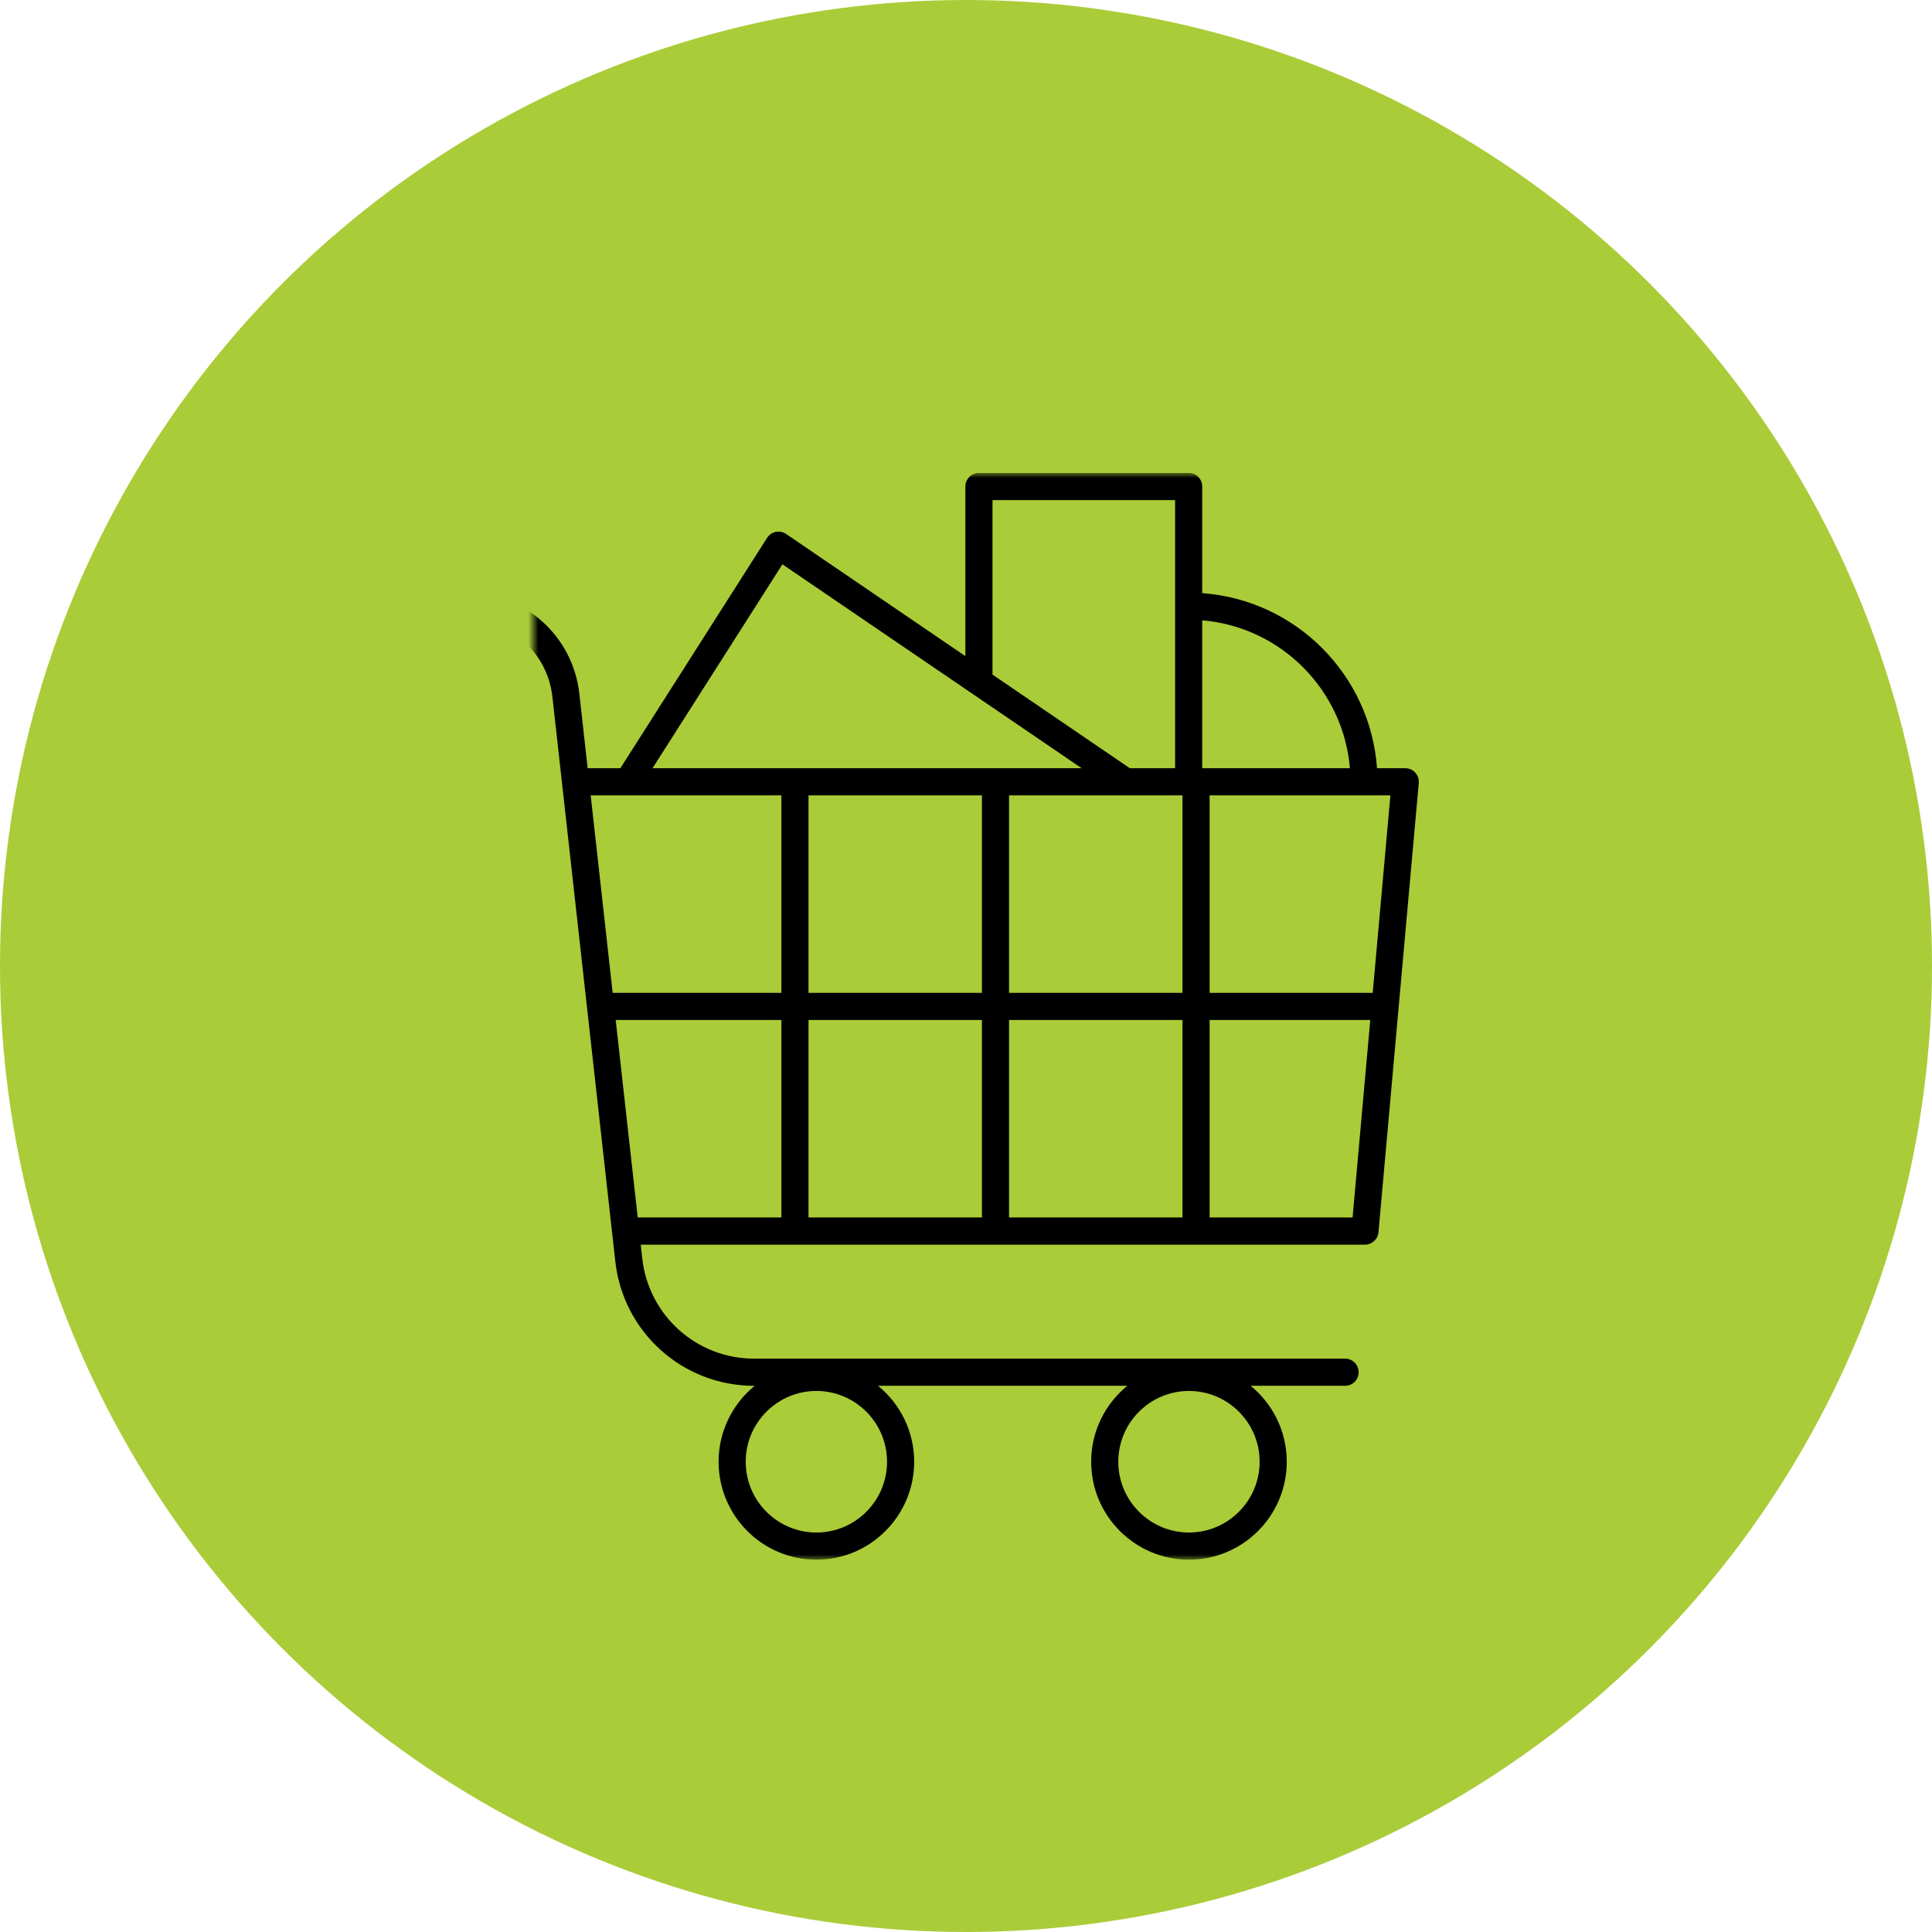 <?xml version="1.0" encoding="UTF-8"?>
<svg width="192px" height="192px" viewBox="0 0 192 192" version="1.1" xmlns="http://www.w3.org/2000/svg" xmlns:xlink="http://www.w3.org/1999/xlink">
    <title>Grocery_Icon</title>
    <defs>
        <polygon id="path-1" points="53 47 149 47 149 155 53 155"></polygon>
    </defs>
    <g id="Page-1" stroke="none" stroke-width="1" fill="none" fill-rule="evenodd">
        <g id="ADDITIONAL_ICONS" transform="translate(-476, -348)">
            <g id="MERCHANTS_BLOCK" transform="translate(129, 242)">
                <g id="Grocery_Icon" transform="translate(347, 106)">
                    <circle id="Oval" fill="#AACC38" cx="96" cy="96" r="96"></circle>
                    <mask id="mask-2" fill="white">
                        <use xlink:href="#path-1"></use>
                    </mask>
                    <g id="Clip-2"></g>
                    <path d="M134.151,76.343 L119.475,76.343 L119.475,61.646 C127.273,62.298 133.5,68.534 134.151,76.343 L134.151,76.343 Z M136.418,98.668 L120.21,98.668 L120.21,79.043 L138.177,79.043 L136.418,98.668 Z M134.417,120.993 L120.21,120.993 L120.21,101.368 L136.176,101.368 L134.417,120.993 Z M61.188,101.368 L77.653,101.368 L77.653,120.993 L63.376,120.993 L61.188,101.368 Z M77.653,79.043 L77.653,98.668 L60.887,98.668 L58.701,79.043 L77.653,79.043 Z M77.756,56.08 L107.491,76.343 L64.849,76.343 L77.756,56.08 Z M98.633,66.954 L98.633,49.7 L116.78,49.7 L116.78,76.343 L112.282,76.343 L98.618,67.031 C98.619,67.004 98.633,66.982 98.633,66.954 L98.633,66.954 Z M100.278,98.668 L117.514,98.668 L117.514,79.043 L100.278,79.043 L100.278,98.668 Z M100.278,120.993 L117.514,120.993 L117.514,101.368 L100.278,101.368 L100.278,120.993 Z M80.348,120.993 L97.583,120.993 L97.583,101.368 L80.348,101.368 L80.348,120.993 Z M80.348,98.668 L97.583,98.668 L97.583,79.043 L80.348,79.043 L80.348,98.668 Z M125.181,145.266 C125.181,149.145 122.03,152.3 118.157,152.3 C114.285,152.3 111.134,149.145 111.134,145.266 C111.134,141.388 114.285,138.232 118.157,138.232 C122.03,138.232 125.181,141.388 125.181,145.266 L125.181,145.266 Z M88.154,145.266 C88.154,149.145 85.004,152.3 81.132,152.3 C77.259,152.3 74.108,149.145 74.108,145.266 C74.108,141.388 77.259,138.232 81.132,138.232 C85.004,138.232 88.154,141.388 88.154,145.266 L88.154,145.266 Z M118.127,47 L97.285,47 C96.541,47 95.937,47.605 95.937,48.35 L95.937,65.205 L78.124,53.065 C77.822,52.86 77.449,52.786 77.096,52.859 C76.739,52.933 76.427,53.148 76.231,53.455 L61.652,76.343 L58.4,76.343 L57.574,68.936 C56.935,63.201 52.11,58.877 46.347,58.877 C45.603,58.877 45,59.482 45,60.227 C45,60.972 45.603,61.577 46.347,61.577 C50.734,61.577 54.409,64.868 54.895,69.234 L61.149,125.363 C61.933,132.408 67.861,137.72 74.939,137.72 L75.001,137.72 C72.814,139.507 71.412,142.225 71.412,145.266 C71.412,150.634 75.771,155 81.132,155 C86.491,155 90.85,150.634 90.85,145.266 C90.85,142.225 89.448,139.507 87.26,137.72 L112.028,137.72 C109.839,139.507 108.439,142.225 108.439,145.266 C108.439,150.634 112.798,155 118.157,155 C123.516,155 127.877,150.634 127.877,145.266 C127.877,142.225 126.475,139.507 124.286,137.72 L133.673,137.72 C134.418,137.72 135.021,137.117 135.021,136.37 C135.021,135.625 134.418,135.02 133.673,135.02 L74.939,135.02 C69.238,135.02 64.461,130.739 63.828,125.064 L63.676,123.693 L135.649,123.693 C136.347,123.693 136.928,123.16 136.991,122.465 L140.995,77.814 C141.028,77.437 140.903,77.062 140.647,76.782 C140.392,76.503 140.031,76.343 139.652,76.343 L136.847,76.343 C136.184,67.046 128.758,59.61 119.475,58.946 L119.475,48.35 C119.475,47.605 118.873,47 118.127,47 L118.127,47 Z" id="Fill-1" fill="#000000" mask="url(#mask-2)"></path>
                </g>
            </g>
        </g>
    </g>
</svg>